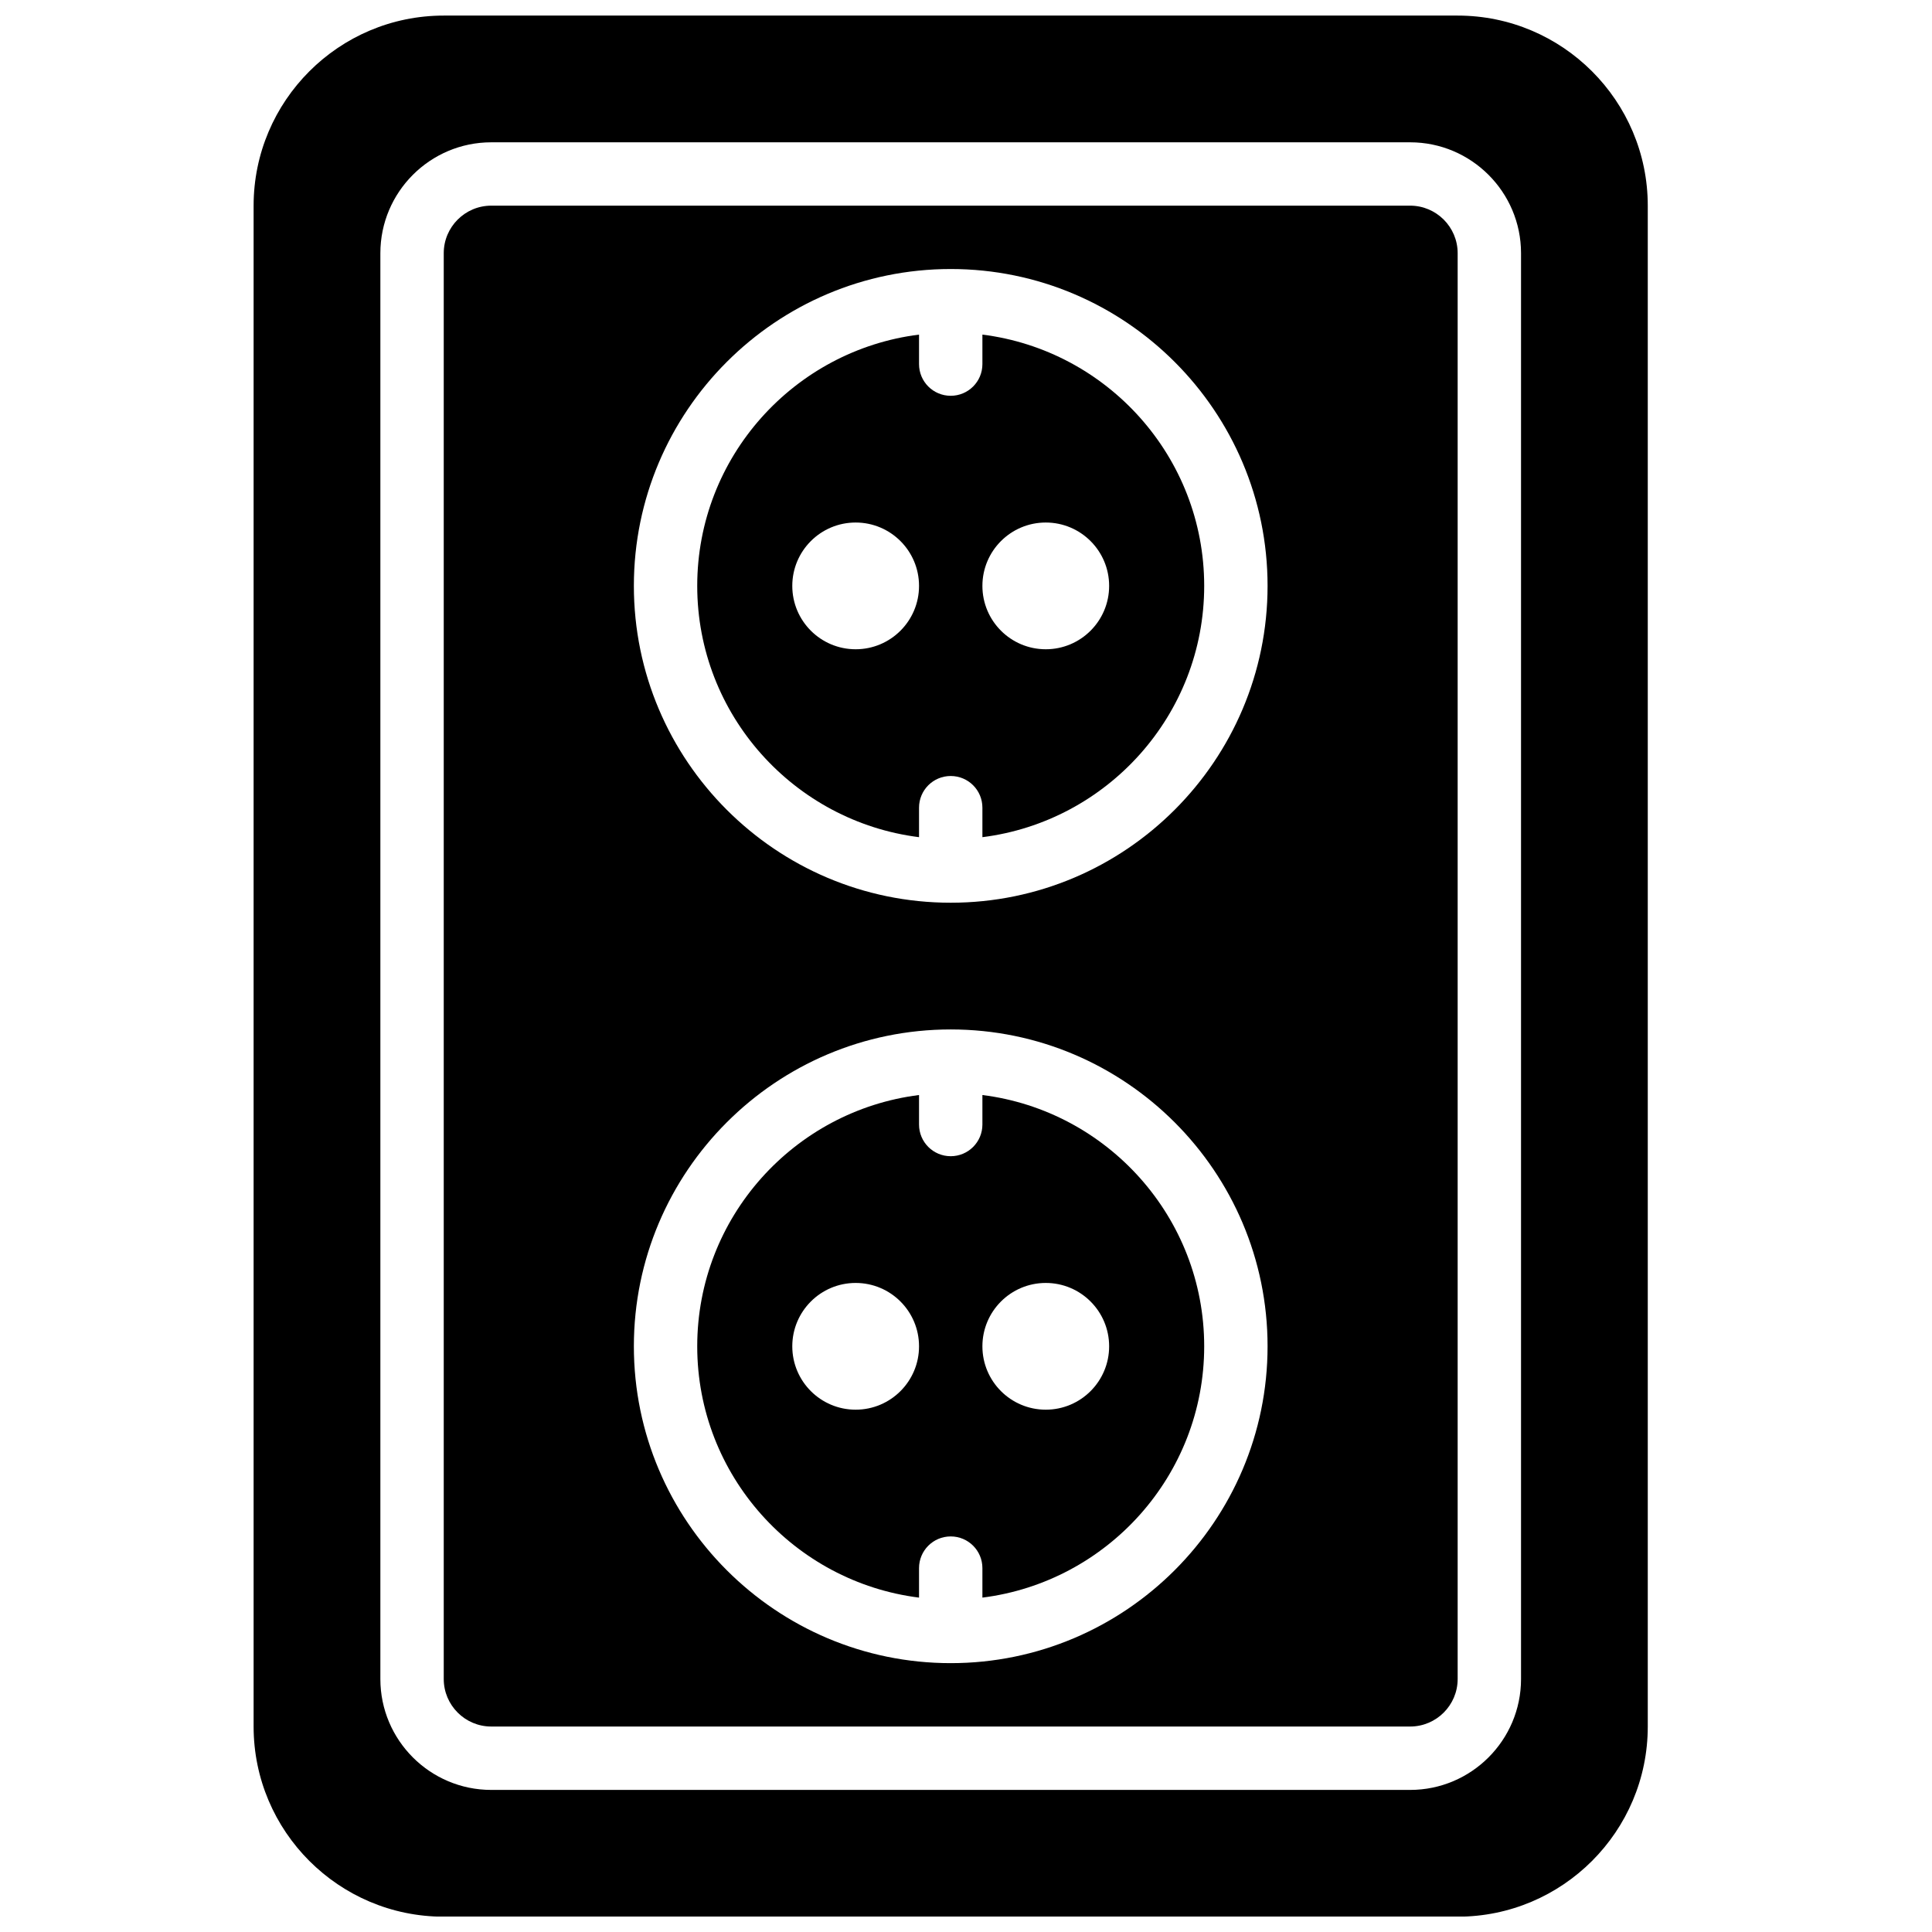 <?xml version="1.0" encoding="UTF-8"?>
<!-- Uploaded to: ICON Repo, www.svgrepo.com, Generator: ICON Repo Mixer Tools -->
<svg width="800px" height="800px" version="1.1" viewBox="144 144 512 512" xmlns="http://www.w3.org/2000/svg">
 <defs>
  <clipPath id="a">
   <path d="m211 148.09h370v503.81h-370z"/>
  </clipPath>
 </defs>
 <path d="m421.14 316.06c-9.277 0-16.793-7.523-16.793-16.793s7.516-16.793 16.793-16.793 16.793 7.523 16.793 16.793-7.516 16.793-16.793 16.793m-50.383 0c-9.277 0-16.793-7.523-16.793-16.793s7.516-16.793 16.793-16.793c9.281 0 16.797 7.523 16.797 16.793s-7.516 16.793-16.797 16.793m33.59-83.387v7.816c0 4.644-3.754 8.398-8.398 8.398s-8.395-3.754-8.395-8.398v-7.816c-33.086 4.156-58.781 32.402-58.781 66.594s25.695 62.438 58.781 66.594v-7.816c0-4.644 3.75-8.395 8.395-8.395s8.398 3.75 8.398 8.395v7.816c33.082-4.156 58.777-32.402 58.777-66.594s-25.695-62.438-58.777-66.594" fill-rule="evenodd"/>
 <path d="m395.95 383.23c-46.301 0-83.969-37.668-83.969-83.969s37.668-83.969 83.969-83.969 83.969 37.668 83.969 83.969-37.668 83.969-83.969 83.969m0 201.52c-46.301 0-83.969-37.668-83.969-83.969 0-46.301 37.668-83.969 83.969-83.969s83.969 37.668 83.969 83.969c0 46.301-37.668 83.969-83.969 83.969m121.75-386.25h-243.51c-6.945 0-12.594 5.652-12.594 12.594v377.86c0 6.945 5.648 12.594 12.594 12.594h243.51c6.945 0 12.594-5.648 12.594-12.594v-377.86c0-6.941-5.648-12.594-12.594-12.594" fill-rule="evenodd"/>
 <path d="m421.14 517.58c-9.277 0-16.793-7.523-16.793-16.793 0-9.27 7.516-16.793 16.793-16.793s16.793 7.523 16.793 16.793c0 9.27-7.516 16.793-16.793 16.793m-50.383 0c-9.277 0-16.793-7.523-16.793-16.793 0-9.27 7.516-16.793 16.793-16.793 9.281 0 16.797 7.523 16.797 16.793 0 9.27-7.516 16.793-16.797 16.793m33.59-83.387v7.816c0 4.644-3.754 8.398-8.398 8.398s-8.395-3.754-8.395-8.398v-7.816c-33.086 4.156-58.781 32.402-58.781 66.594 0 34.191 25.695 62.441 58.781 66.598v-7.82c0-4.641 3.75-8.395 8.395-8.395s8.398 3.754 8.398 8.395v7.82c33.082-4.156 58.777-32.406 58.777-66.598 0-34.191-25.695-62.438-58.777-66.594" fill-rule="evenodd"/>
 <g clip-path="url(#a)">
  <path d="m547.09 588.96c0 16.207-13.184 29.387-29.391 29.387h-243.51c-16.207 0-29.387-13.18-29.387-29.387v-377.86c0-16.203 13.18-29.387 29.387-29.387h243.51c16.207 0 29.391 13.184 29.391 29.387zm-16.797-440.83h-268.7c-27.785 0-50.383 22.594-50.383 50.379v403.05c0 27.785 22.598 50.383 50.383 50.383h268.7c27.785 0 50.383-22.598 50.383-50.383v-403.05c0-27.785-22.598-50.379-50.383-50.379z" fill-rule="evenodd"/>
 </g>
</svg>